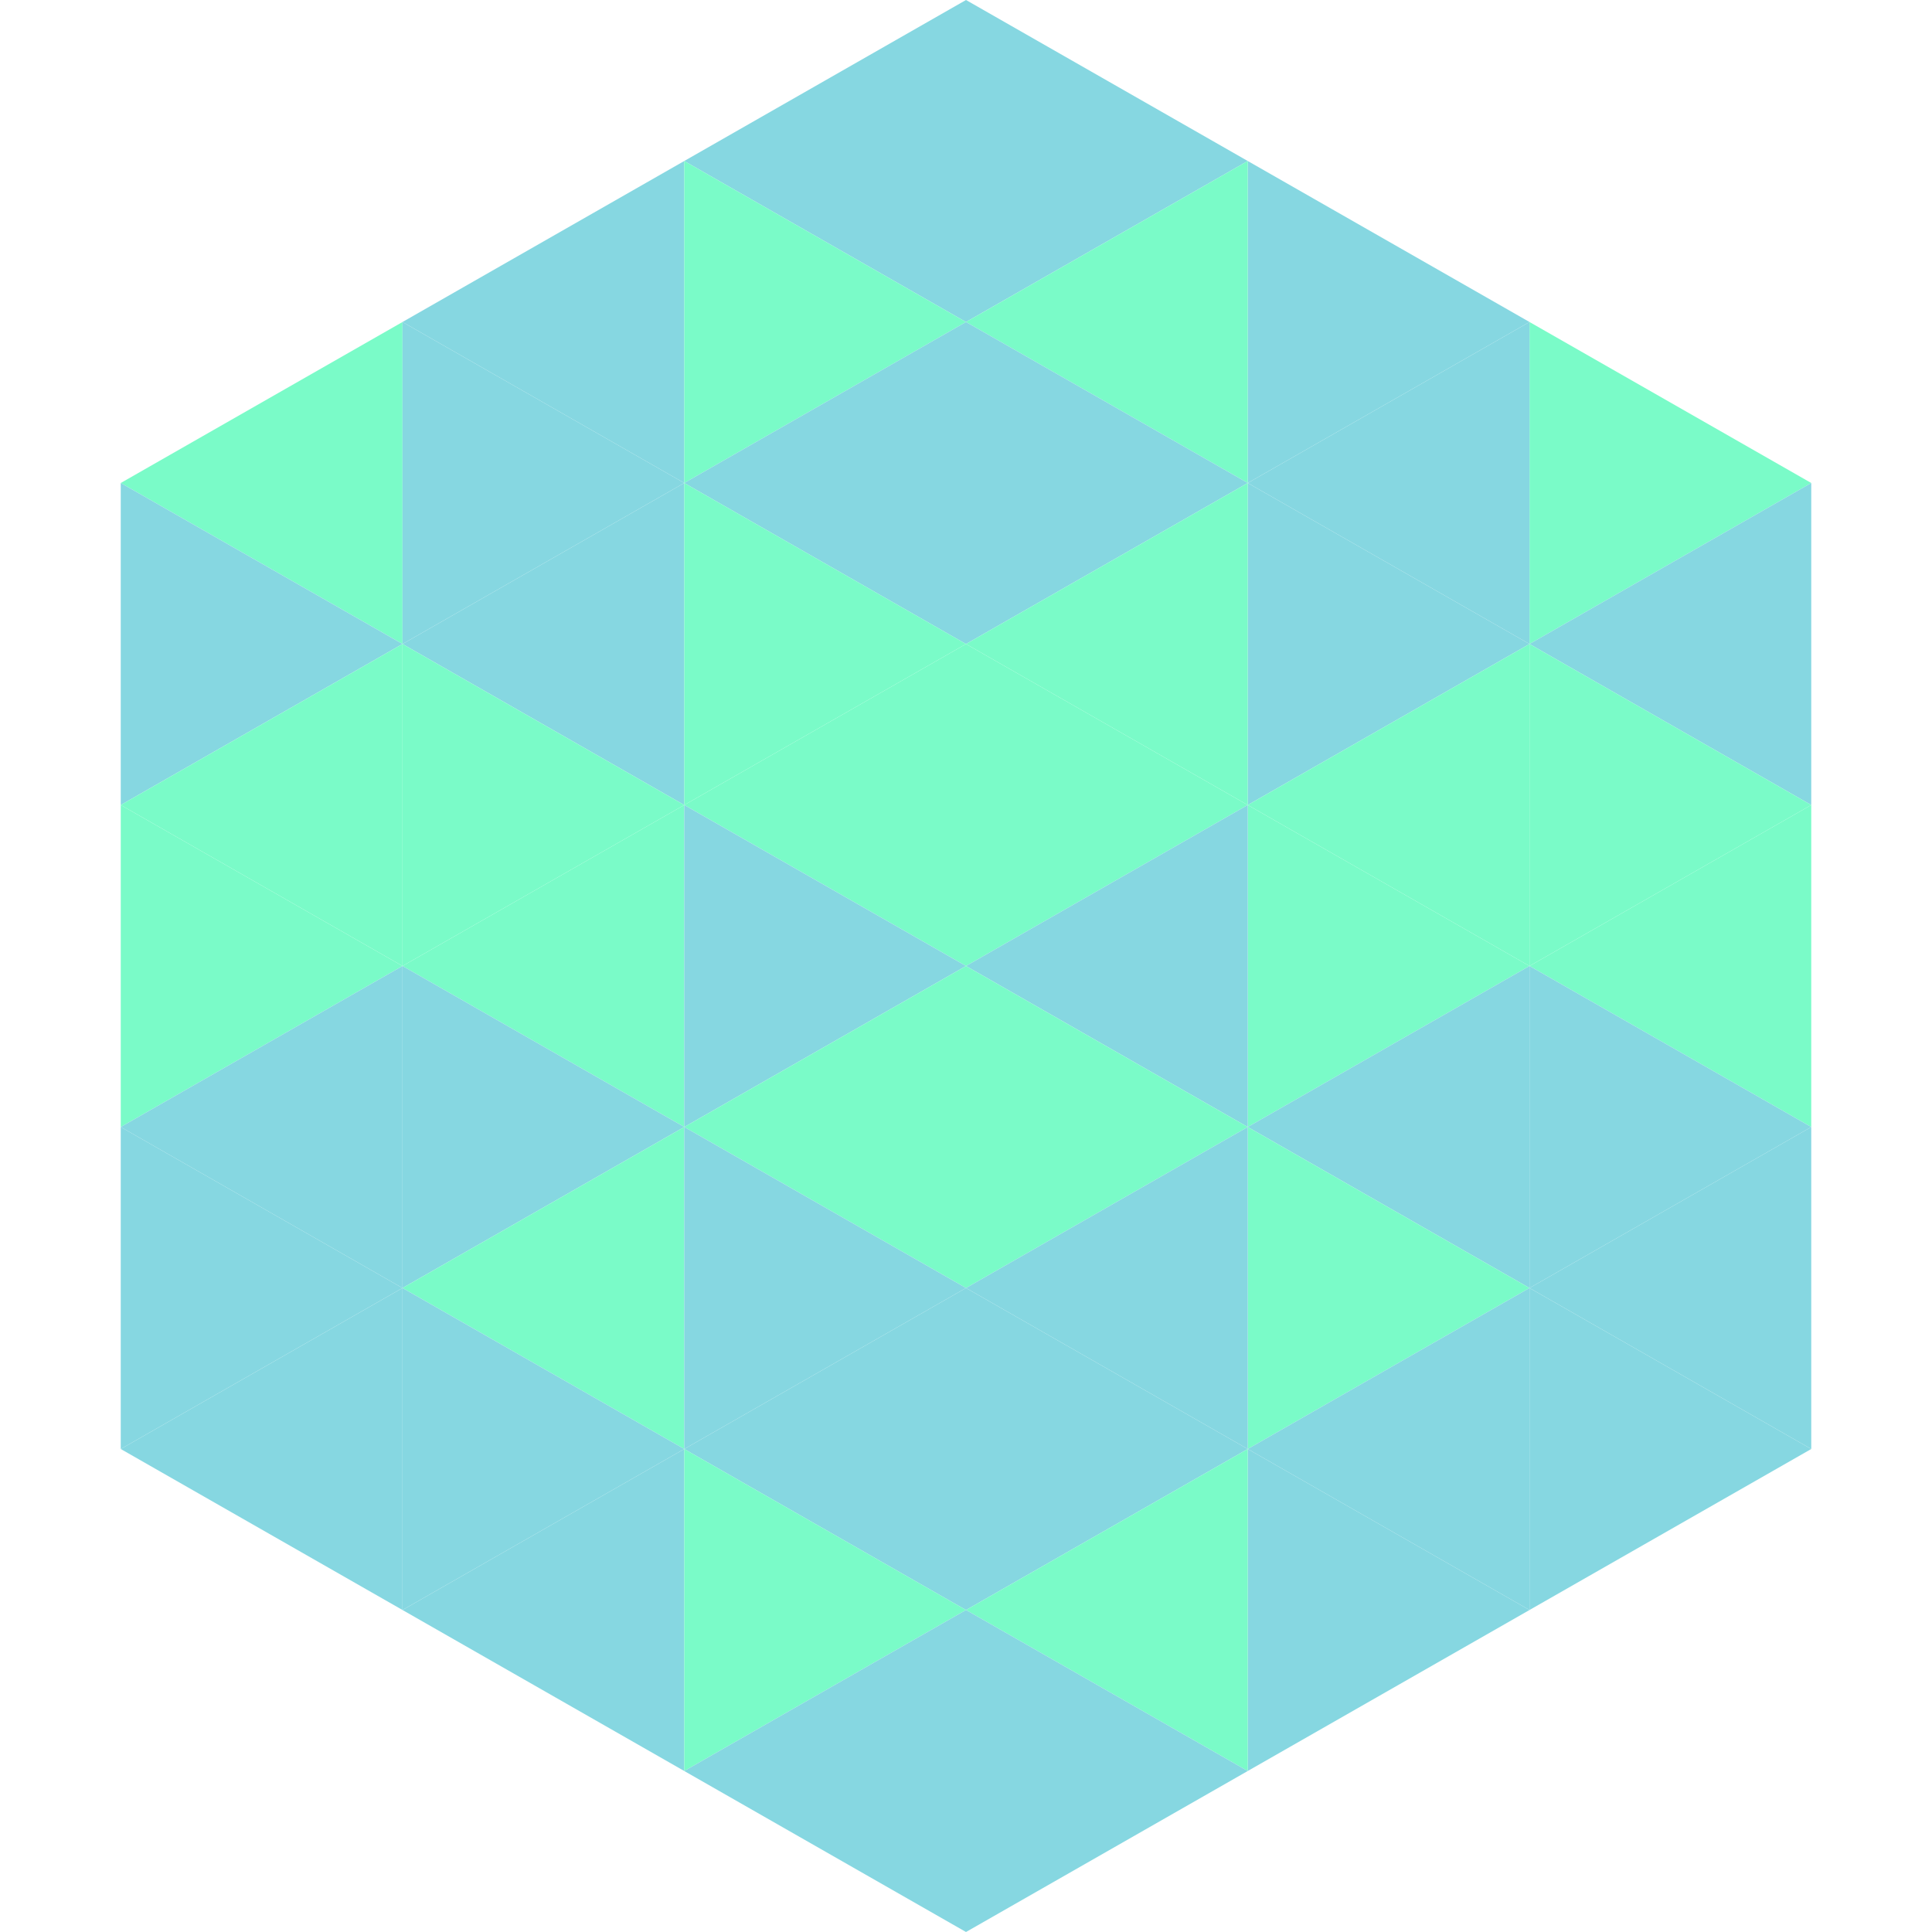 <?xml version="1.0"?>
<!-- Generated by SVGo -->
<svg width="240" height="240"
     xmlns="http://www.w3.org/2000/svg"
     xmlns:xlink="http://www.w3.org/1999/xlink">
<polygon points="50,40 15,60 50,80" style="fill:rgb(122,251,200)" />
<polygon points="190,40 225,60 190,80" style="fill:rgb(122,251,200)" />
<polygon points="15,60 50,80 15,100" style="fill:rgb(134,215,225)" />
<polygon points="225,60 190,80 225,100" style="fill:rgb(134,215,225)" />
<polygon points="50,80 15,100 50,120" style="fill:rgb(122,251,200)" />
<polygon points="190,80 225,100 190,120" style="fill:rgb(122,251,200)" />
<polygon points="15,100 50,120 15,140" style="fill:rgb(122,251,200)" />
<polygon points="225,100 190,120 225,140" style="fill:rgb(122,251,200)" />
<polygon points="50,120 15,140 50,160" style="fill:rgb(134,215,225)" />
<polygon points="190,120 225,140 190,160" style="fill:rgb(134,215,225)" />
<polygon points="15,140 50,160 15,180" style="fill:rgb(134,215,225)" />
<polygon points="225,140 190,160 225,180" style="fill:rgb(134,215,225)" />
<polygon points="50,160 15,180 50,200" style="fill:rgb(134,215,225)" />
<polygon points="190,160 225,180 190,200" style="fill:rgb(134,215,225)" />
<polygon points="15,180 50,200 15,220" style="fill:rgb(255,255,255); fill-opacity:0" />
<polygon points="225,180 190,200 225,220" style="fill:rgb(255,255,255); fill-opacity:0" />
<polygon points="50,0 85,20 50,40" style="fill:rgb(255,255,255); fill-opacity:0" />
<polygon points="190,0 155,20 190,40" style="fill:rgb(255,255,255); fill-opacity:0" />
<polygon points="85,20 50,40 85,60" style="fill:rgb(134,215,225)" />
<polygon points="155,20 190,40 155,60" style="fill:rgb(134,215,225)" />
<polygon points="50,40 85,60 50,80" style="fill:rgb(134,215,225)" />
<polygon points="190,40 155,60 190,80" style="fill:rgb(134,215,225)" />
<polygon points="85,60 50,80 85,100" style="fill:rgb(134,215,225)" />
<polygon points="155,60 190,80 155,100" style="fill:rgb(134,215,225)" />
<polygon points="50,80 85,100 50,120" style="fill:rgb(122,251,200)" />
<polygon points="190,80 155,100 190,120" style="fill:rgb(122,251,200)" />
<polygon points="85,100 50,120 85,140" style="fill:rgb(122,251,200)" />
<polygon points="155,100 190,120 155,140" style="fill:rgb(122,251,200)" />
<polygon points="50,120 85,140 50,160" style="fill:rgb(134,215,225)" />
<polygon points="190,120 155,140 190,160" style="fill:rgb(134,215,225)" />
<polygon points="85,140 50,160 85,180" style="fill:rgb(122,251,200)" />
<polygon points="155,140 190,160 155,180" style="fill:rgb(122,251,200)" />
<polygon points="50,160 85,180 50,200" style="fill:rgb(134,215,225)" />
<polygon points="190,160 155,180 190,200" style="fill:rgb(134,215,225)" />
<polygon points="85,180 50,200 85,220" style="fill:rgb(134,215,225)" />
<polygon points="155,180 190,200 155,220" style="fill:rgb(134,215,225)" />
<polygon points="120,0 85,20 120,40" style="fill:rgb(134,215,225)" />
<polygon points="120,0 155,20 120,40" style="fill:rgb(134,215,225)" />
<polygon points="85,20 120,40 85,60" style="fill:rgb(122,251,200)" />
<polygon points="155,20 120,40 155,60" style="fill:rgb(122,251,200)" />
<polygon points="120,40 85,60 120,80" style="fill:rgb(134,215,225)" />
<polygon points="120,40 155,60 120,80" style="fill:rgb(134,215,225)" />
<polygon points="85,60 120,80 85,100" style="fill:rgb(122,251,200)" />
<polygon points="155,60 120,80 155,100" style="fill:rgb(122,251,200)" />
<polygon points="120,80 85,100 120,120" style="fill:rgb(122,251,200)" />
<polygon points="120,80 155,100 120,120" style="fill:rgb(122,251,200)" />
<polygon points="85,100 120,120 85,140" style="fill:rgb(134,215,225)" />
<polygon points="155,100 120,120 155,140" style="fill:rgb(134,215,225)" />
<polygon points="120,120 85,140 120,160" style="fill:rgb(122,251,200)" />
<polygon points="120,120 155,140 120,160" style="fill:rgb(122,251,200)" />
<polygon points="85,140 120,160 85,180" style="fill:rgb(134,215,225)" />
<polygon points="155,140 120,160 155,180" style="fill:rgb(134,215,225)" />
<polygon points="120,160 85,180 120,200" style="fill:rgb(134,215,225)" />
<polygon points="120,160 155,180 120,200" style="fill:rgb(134,215,225)" />
<polygon points="85,180 120,200 85,220" style="fill:rgb(122,251,200)" />
<polygon points="155,180 120,200 155,220" style="fill:rgb(122,251,200)" />
<polygon points="120,200 85,220 120,240" style="fill:rgb(134,215,225)" />
<polygon points="120,200 155,220 120,240" style="fill:rgb(134,215,225)" />
<polygon points="85,220 120,240 85,260" style="fill:rgb(255,255,255); fill-opacity:0" />
<polygon points="155,220 120,240 155,260" style="fill:rgb(255,255,255); fill-opacity:0" />
</svg>
